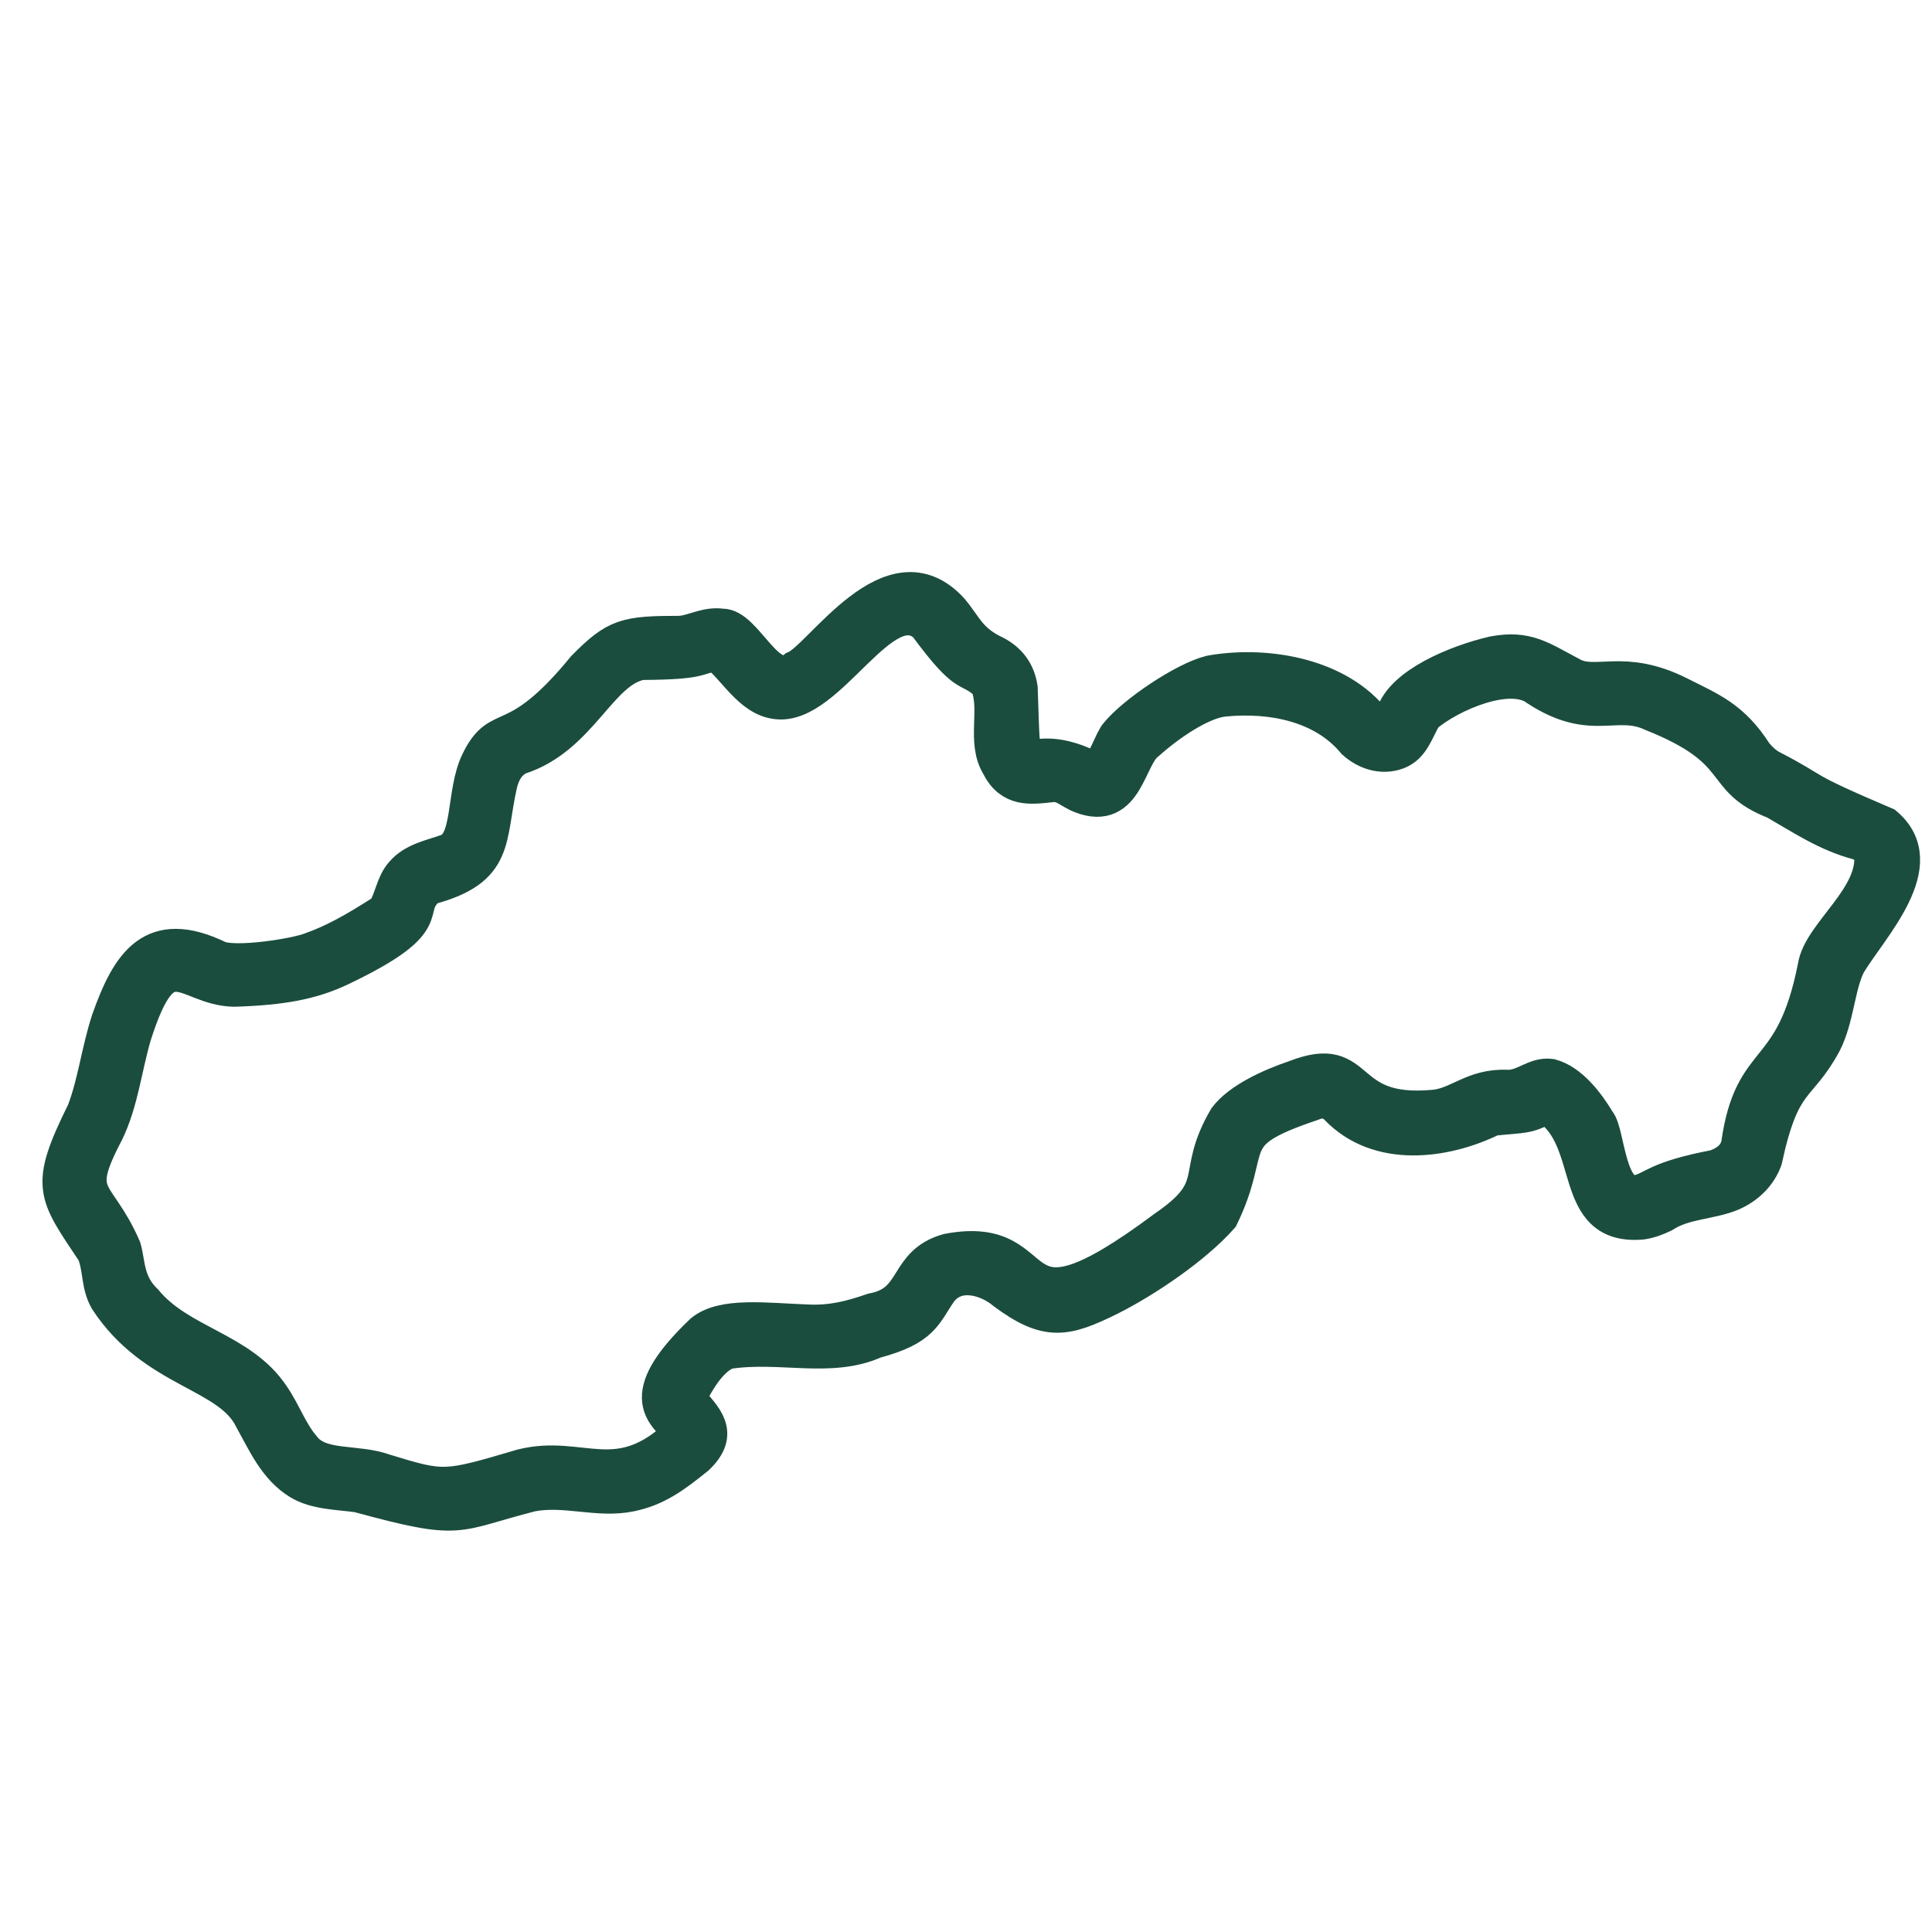 <?xml version="1.0" encoding="UTF-8"?>
<svg id="Layer_1" xmlns="http://www.w3.org/2000/svg" xmlns:xlink="http://www.w3.org/1999/xlink" version="1.1" viewBox="0 0 512 512">
  <!-- Generator: Adobe Illustrator 29.2.1, SVG Export Plug-In . SVG Version: 2.1.0 Build 116)  -->
  <defs>
    <style>
      .st0 {
        fill: none;
        stroke: #1b4d3e;
        stroke-miterlimit: 10;
        stroke-width: 9px;
      }

      .st1 {
        fill: #1b4d3e;
        fill-rule: evenodd;
      }
    </style>
  </defs>
  <path class="st1" d="M182.7,370.4c2-4.1,5.7-10.6,10.3-12.1,13.8-2.1,27.1,2.5,38.9-2.8,12.7-3.4,13.1-7.1,17.2-13.1,4.5-6.1,12.6-3.5,17,.2,11.4,8.5,16.5,7.2,27.9,1.6,9.6-4.8,22.6-13.6,29.7-21.6,9.5-19.5-.5-21.8,23.9-30,2.5-1.1,4.8-.9,6.7,1.1,10.9,11.3,28.5,9.1,41.3,2.8,8.5-.9,8.7-.3,14.3-3.1,13.4,8.6,5.6,32.3,25.2,30.6,2.1-.3,3.9-1,5.8-1.9,5.5-3.6,12.4-3.3,18.1-5.7,4.1-1.8,7.3-4.9,8.8-9,4.8-22.1,8.8-18.2,15.7-30.9,3.4-6.6,3.6-15.4,6.5-21,5.9-9.8,22.3-26.5,9.7-37.1-24.2-10.3-16.8-8.2-30.4-15.2-1.6-.9-2.8-2.1-4-3.5-6.1-9.6-12.1-11.8-20.2-15.9-14.9-7.5-22.2-1.6-28.5-5.1-8.2-4.3-11.8-7.3-20.9-5.6-9.8,2.3-24.1,8.2-26.6,16.3-1.4,4.2-3.5,2.8-5.7.7-10.1-11.8-29-14.4-42.7-11.9-7.1,1.8-20.2,10.7-24.7,16.2-1.4,1.5-3.2,7.4-5.5,9.7-21-11.2-18.9,8.7-20-21.8-.7-4.6-3.2-7.4-6.5-9.2-7.1-3.3-8-7-11.8-11.5-16.1-17.7-34.8,12.8-41.6,15.4-7,5.8-13-11.5-19.3-11.2-4.1-.6-7.4,1.6-11,1.9-14.6,0-17.1.6-25.6,9.2-18.7,22.9-22.3,12.9-28.1,24.9-4.1,8.5-1.8,21.8-8.4,23.8-4,1.4-8.7,2.3-11.6,5.7-2.5,2.7-2.8,6.8-4.8,10-8.2,5.3-13.8,8.3-19.5,10.3-3.7,1.5-19.6,4.1-24.3,2.2-17.8-8.6-24,1.6-29.3,16.5-2.7,8.3-3.6,16.6-6.5,24.2-10,20.2-7.8,21.7,2.7,37.5,1.7,4.4,1,8.4,3.3,12.5,12.6,19.3,32.4,19.3,38.4,31.6,3.5,6.3,6.4,13,12.6,16.8,4.4,2.7,10.5,2.7,15.6,3.4,28.2,7.7,25.2,5.1,46.1-.2,8.9-1.7,17.6,1.8,26.2,0,6.8-1.4,11.4-4.7,17.7-9.8,6.9-6.6,2-10.8-2.4-15.9h.3ZM180.2,379.7c-16.5,15.9-26,4.8-41.9,8.8-20.4,6-20.6,6.1-36.3,1.3-7.6-2.8-17.2-.5-21.6-6.4-3.4-4-5.1-9.1-8.2-13.6-8.3-12.4-24.4-13.9-33.6-25-5-4.8-4.5-9.9-5.7-14.1-7-16.2-14-12.8-4.6-30.6,3.9-8.1,4.7-16.6,7.3-25.6,8.4-26.5,13.2-12.5,26.4-12.2,12.9-.4,20.7-1.9,28.3-5.5,27.5-13.1,16.1-15.5,23.5-21.5,18.4-4.9,15.5-13,18.8-27.5.7-2.9,2.1-5.6,5-7,16.4-5.2,21.4-23.1,32.4-25.1,16.7-.1,14.1-1.5,19.8-2.3,4.9,3.8,9,11.9,16,12.7,13.9,1.8,28.4-30.3,39.5-20.3,11.2,15.2,10.7,10.4,16.3,15.5,2.8,6.8-1,15.1,2.9,21.6,3.3,6.6,8.5,5.8,14.2,5.2,3.1-.4,4.9,1.9,7.9,3,12.1,4.6,12.5-10.5,17.5-14.1,5.8-5.2,14.5-11.1,20.4-11.6,12.4-1.2,26.1,1.4,34.3,11.3,3,2.7,7.3,4.3,11.6,2.7,4.1-1.6,5-5.8,7.3-9.6,6.8-5.8,22.5-12.5,29.5-7.2,14.7,9.6,21,2.2,30.6,6.7,25.1,10,16.8,17.2,32.5,23.3,7.5,4.3,13.8,8.6,22.1,10.8,1.4.6,2.9,1,3.4,2.5,1.6,11.7-13.6,21.4-14.9,30.3-6,30.3-16.8,22.2-20.3,47.1-.7,3.1-3.2,4.9-6.1,5.9-15.7,3-16.2,5.6-20.3,6.6-8,1.9-8-15.7-10.6-18.7-3-5-7.4-10.6-12.6-12-4.3-.6-7.2,3.1-11.6,2.9-9.1-.4-13,4.8-19.5,5.3-24.9,2.3-18.3-15-36.6-7.9-6.5,2.2-14.8,5.9-18.5,10.8-9.1,15.5-.3,18.2-16.2,29.1-44.2,33-28.3.6-57.4,6.1-11.8,3.3-8.1,13.6-20,15.8-5.8,2-10.8,3.3-17.2,3-11-.4-22.4-2-28,2.6-18.9,18-9.4,22.2-5.8,26.8h0Z"/>
  <path class="st0" d="M182.7,370.4c2-4.1,5.7-10.6,10.3-12.1,13.8-2.1,27.1,2.5,38.9-2.8,12.7-3.4,13.1-7.1,17.2-13.1,4.5-6.1,12.6-3.5,17,.2,11.4,8.5,16.5,7.2,27.9,1.6,9.6-4.8,22.6-13.6,29.7-21.6,9.5-19.5-.5-21.8,23.9-30,2.5-1.1,4.8-.9,6.7,1.1,10.9,11.3,28.5,9.1,41.3,2.8,8.5-.9,8.7-.3,14.3-3.1,13.4,8.6,5.6,32.3,25.2,30.6,2.1-.3,3.9-1,5.8-1.9,5.5-3.6,12.4-3.3,18.1-5.7,4.1-1.8,7.3-4.9,8.8-9,4.8-22.1,8.8-18.2,15.7-30.9,3.4-6.6,3.6-15.4,6.5-21,5.9-9.8,22.3-26.5,9.7-37.1-24.2-10.3-16.8-8.2-30.4-15.2-1.6-.9-2.8-2.1-4-3.5-6.1-9.6-12.1-11.8-20.2-15.9-14.9-7.5-22.2-1.6-28.5-5.1-8.2-4.3-11.8-7.3-20.9-5.6-9.8,2.3-24.1,8.2-26.6,16.3-1.4,4.2-3.5,2.8-5.7.7-10.1-11.8-29-14.4-42.7-11.9-7.1,1.8-20.2,10.7-24.7,16.2-1.4,1.5-3.2,7.4-5.5,9.7-21-11.2-18.9,8.7-20-21.8-.7-4.6-3.2-7.4-6.5-9.2-7.1-3.3-8-7-11.8-11.5-16.1-17.7-34.8,12.8-41.6,15.4-7,5.8-13-11.5-19.3-11.2-4.1-.6-7.4,1.6-11,1.9-14.6,0-17.1.6-25.6,9.2-18.7,22.9-22.3,12.9-28.1,24.9-4.1,8.5-1.8,21.8-8.4,23.8-4,1.4-8.7,2.3-11.6,5.7-2.5,2.7-2.8,6.8-4.8,10-8.2,5.3-13.8,8.3-19.5,10.3-3.7,1.5-19.6,4.1-24.3,2.2-17.8-8.6-24,1.6-29.3,16.5-2.7,8.3-3.6,16.6-6.5,24.2-10,20.2-7.8,21.7,2.7,37.5,1.7,4.4,1,8.4,3.3,12.5,12.6,19.3,32.4,19.3,38.4,31.6,3.5,6.3,6.4,13,12.6,16.8,4.4,2.7,10.5,2.7,15.6,3.4,28.2,7.7,25.2,5.1,46.1-.2,8.9-1.7,17.6,1.8,26.2,0,6.8-1.4,11.4-4.7,17.7-9.8,6.9-6.6,2-10.8-2.4-15.9h.3ZM180.2,379.7c-16.5,15.9-26,4.8-41.9,8.8-20.4,6-20.6,6.1-36.3,1.3-7.6-2.8-17.2-.5-21.6-6.4-3.4-4-5.1-9.1-8.2-13.6-8.3-12.4-24.4-13.9-33.6-25-5-4.8-4.5-9.9-5.7-14.1-7-16.2-14-12.8-4.6-30.6,3.9-8.1,4.7-16.6,7.3-25.6,8.4-26.5,13.2-12.5,26.4-12.2,12.9-.4,20.7-1.9,28.3-5.5,27.5-13.1,16.1-15.5,23.5-21.5,18.4-4.9,15.5-13,18.8-27.5.7-2.9,2.1-5.6,5-7,16.4-5.2,21.4-23.1,32.4-25.1,16.7-.1,14.1-1.5,19.8-2.3,4.9,3.8,9,11.9,16,12.7,13.9,1.8,28.4-30.3,39.5-20.3,11.2,15.2,10.7,10.4,16.3,15.5,2.8,6.8-1,15.1,2.9,21.6,3.3,6.6,8.5,5.8,14.2,5.2,3.1-.4,4.9,1.9,7.9,3,12.1,4.6,12.5-10.5,17.5-14.1,5.8-5.2,14.5-11.1,20.4-11.6,12.4-1.2,26.1,1.4,34.3,11.3,3,2.7,7.3,4.3,11.6,2.7,4.1-1.6,5-5.8,7.3-9.6,6.8-5.8,22.5-12.5,29.5-7.2,14.7,9.6,21,2.2,30.6,6.7,25.1,10,16.8,17.2,32.5,23.3,7.5,4.3,13.8,8.6,22.1,10.8,1.4.6,2.9,1,3.4,2.5,1.6,11.7-13.6,21.4-14.9,30.3-6,30.3-16.8,22.2-20.3,47.1-.7,3.1-3.2,4.9-6.1,5.9-15.7,3-16.2,5.6-20.3,6.6-8,1.9-8-15.7-10.6-18.7-3-5-7.4-10.6-12.6-12-4.3-.6-7.2,3.1-11.6,2.9-9.1-.4-13,4.8-19.5,5.3-24.9,2.3-18.3-15-36.6-7.9-6.5,2.2-14.8,5.9-18.5,10.8-9.1,15.5-.3,18.2-16.2,29.1-44.2,33-28.3.6-57.4,6.1-11.8,3.3-8.1,13.6-20,15.8-5.8,2-10.8,3.3-17.2,3-11-.4-22.4-2-28,2.6-18.9,18-9.4,22.2-5.8,26.8h0Z"/>
</svg>